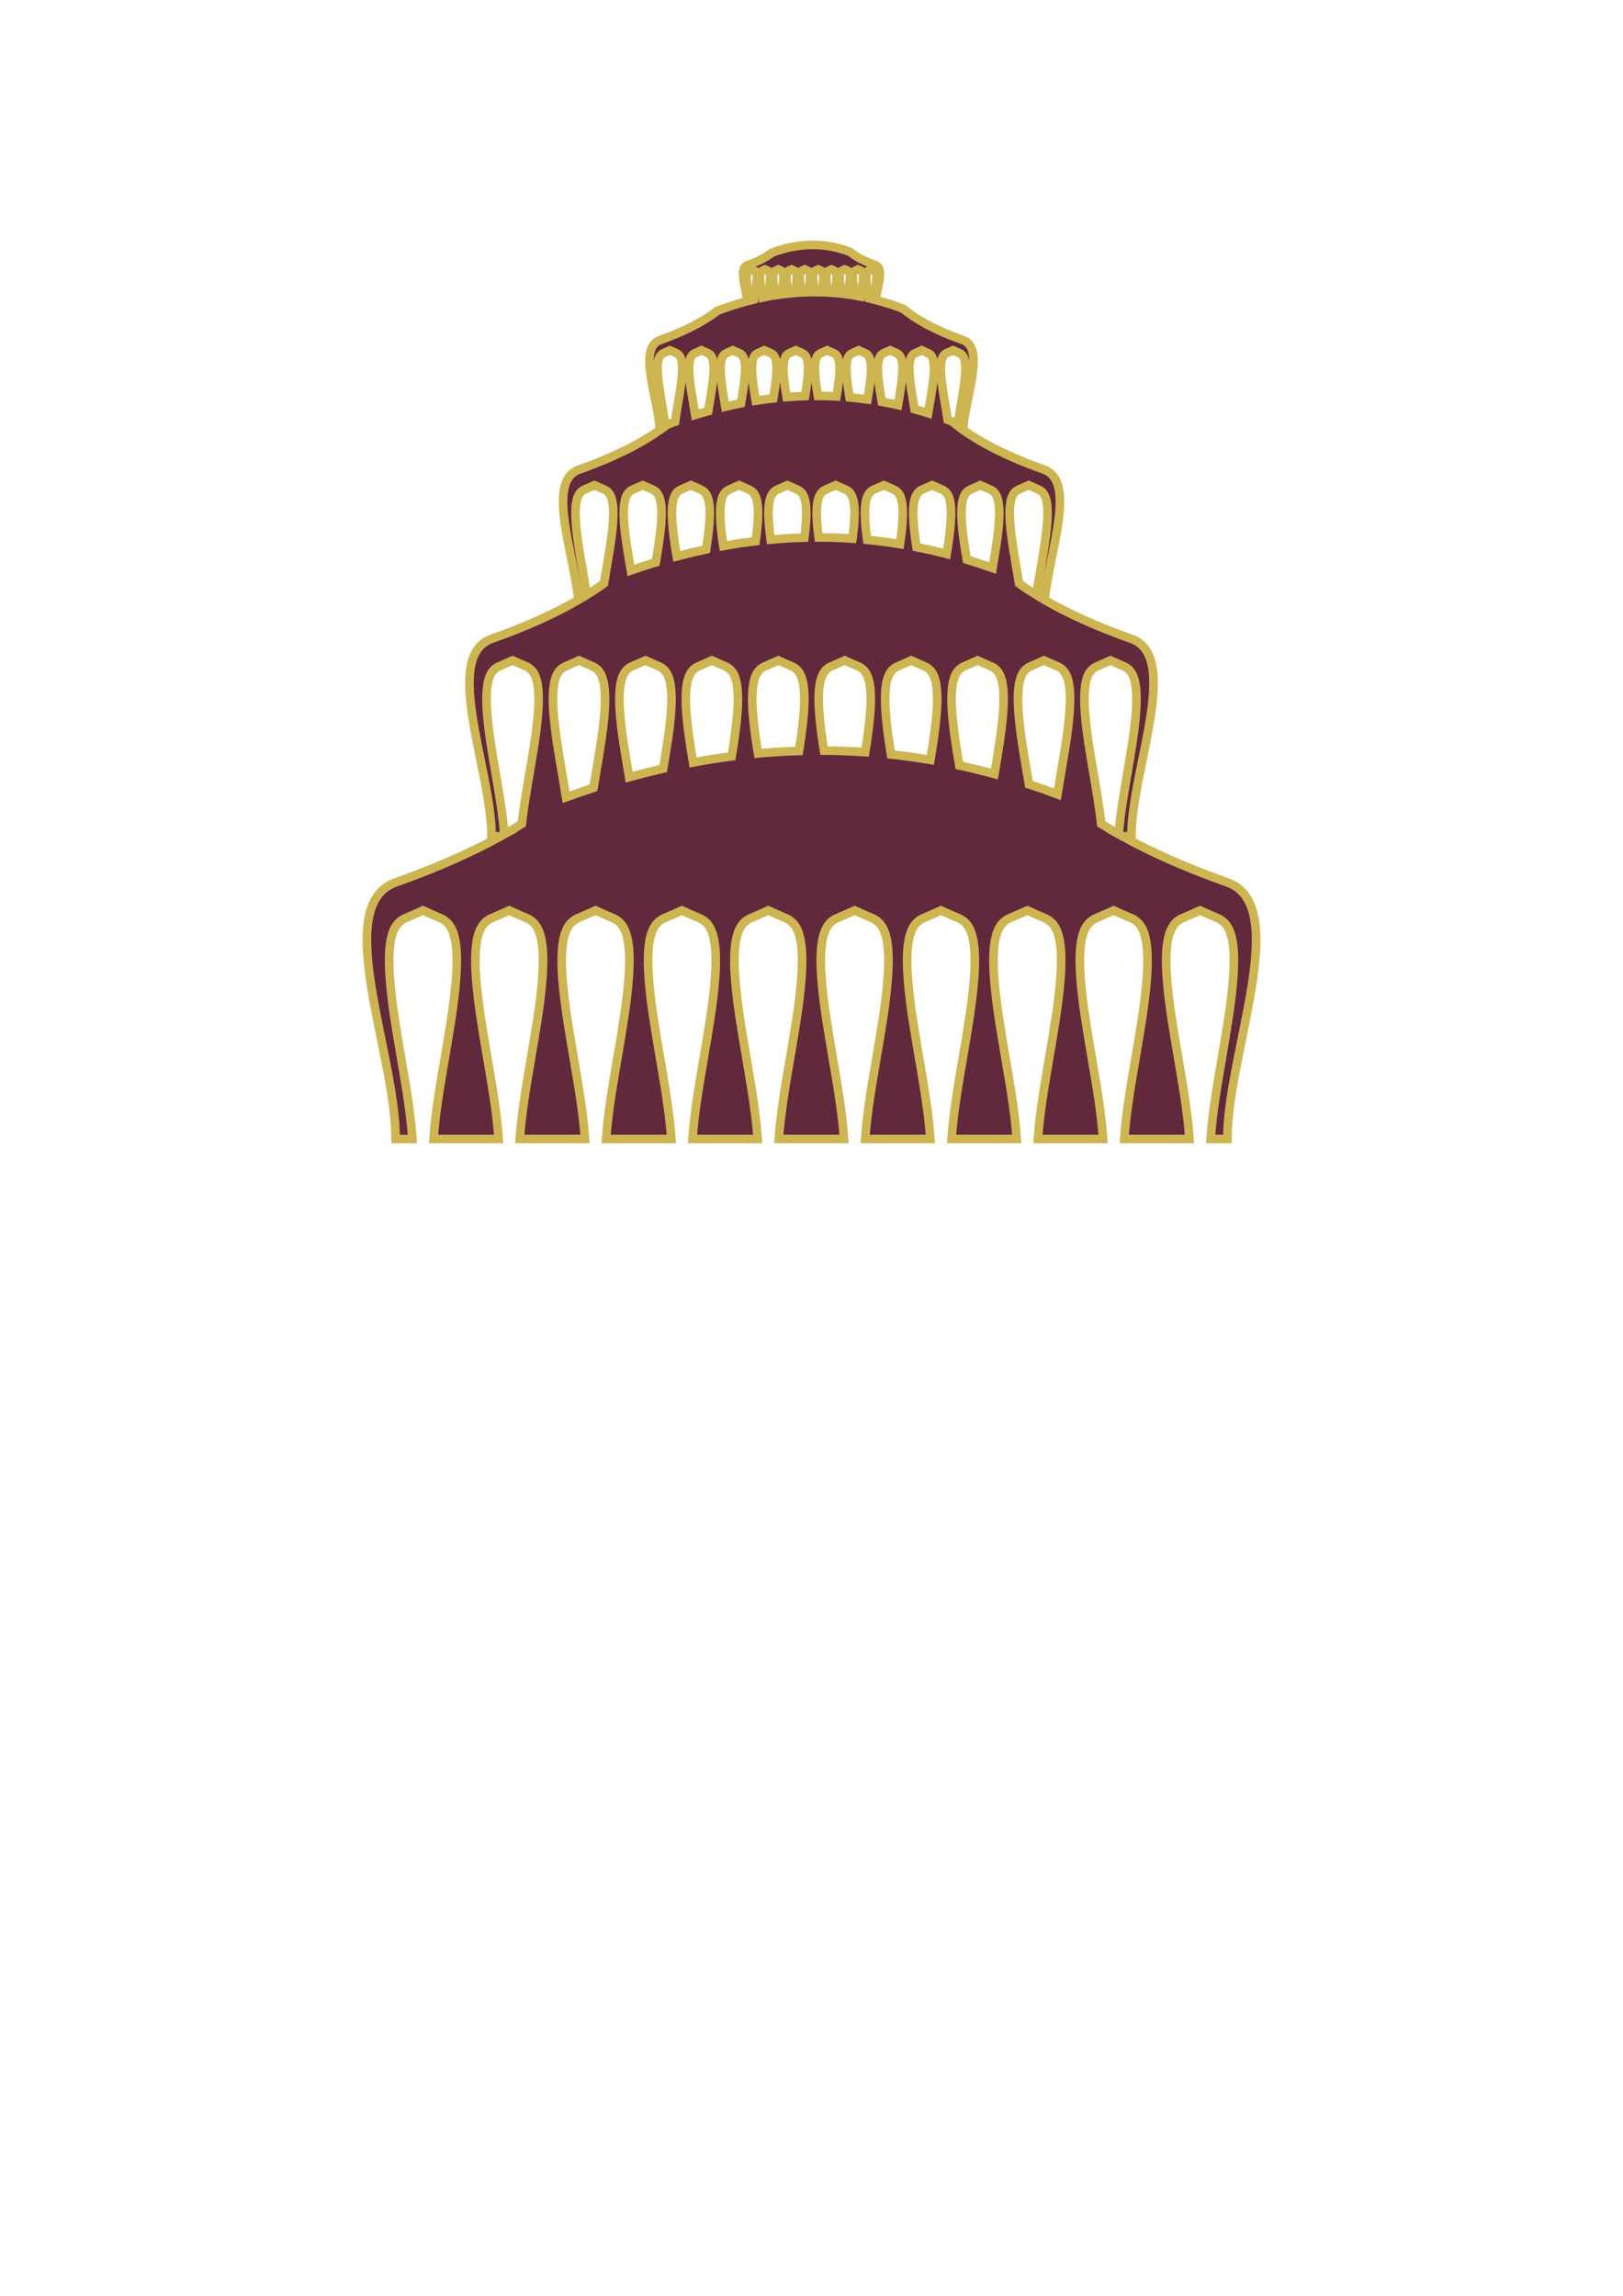 <svg xmlns="http://www.w3.org/2000/svg" width="188" height="266" id="svgcontent" overflow="hidden" x="0" y="0" viewBox="0 0 188 266"><g style="pointer-events:all" mask=""><title style="pointer-events:inherit">Layer 1</title><g clip-id="29" display="null" id="svg_9" fill-opacity="1" stroke-opacity="1"><path fill="#62283b" id="svg_10" d="M45.832,131.95 C45.832,122.043 38.333,104.887 45.832,102.225 C50.787,100.466 54.76,98.671 57.994,96.879 L56.941,96.879 C56.941,89.256 51.172,76.057 56.941,74.009 C61.119,72.526 64.391,71.01 66.998,69.499 C66.426,63.884 63.252,55.755 67.083,54.395 C71.328,52.889 74.282,51.336 76.434,49.812 C76.246,46.157 73.817,40.334 76.446,39.401 C79.59,38.285 81.651,37.129 83.089,36.006 C84.249,35.568 85.407,35.194 86.566,34.885 C86.41,33.339 85.532,31.095 86.588,30.72 C87.915,30.248 88.786,29.76 89.392,29.286 C92.42,28.14 95.448,28.028 98.476,29.183 C99.086,29.69 99.986,30.215 101.408,30.719 C102.434,31.083 101.635,33.211 101.445,34.751 C102.497,35.024 103.552,35.36 104.603,35.763 C106.051,36.962 108.18,38.204 111.551,39.401 C114.181,40.334 111.752,46.157 111.564,49.812 C113.717,51.336 116.671,52.889 120.916,54.394 C124.748,55.754 121.572,63.884 121,69.499 C123.608,71.01 126.88,72.525 131.057,74.008 C136.828,76.055 131.057,89.254 131.057,96.877 L130.007,96.877 C133.239,98.67 137.212,100.463 142.17,102.224 C149.666,104.886 142.17,122.04 142.17,131.949 L140.23,131.949 C140.455,128.734 141.069,125.338 141.574,122.351 C142.072,119.406 142.628,116.285 142.85,113.262 C142.97,111.572 143.046,109.041 142.329,107.605 C142,106.943 141.534,106.574 141.02,106.354 C140.357,106.073 139.685,105.779 139.006,105.472 C138.328,105.779 137.655,106.073 136.993,106.354 C136.481,106.574 136.013,106.943 135.684,107.605 C134.967,109.041 135.04,111.572 135.164,113.262 C135.384,116.285 135.94,119.406 136.439,122.351 C136.944,125.338 137.557,128.735 137.782,131.949 L130.228,131.949 C130.451,128.734 131.065,125.338 131.571,122.351 C132.07,119.406 132.625,116.285 132.846,113.262 C132.968,111.572 133.043,109.041 132.326,107.605 C131.996,106.943 131.532,106.574 131.017,106.354 C130.354,106.073 129.682,105.779 129.004,105.472 C128.325,105.779 127.653,106.073 126.99,106.354 C126.477,106.574 126.01,106.943 125.68,107.605 C124.964,109.041 125.037,111.572 125.161,113.262 C125.382,116.285 125.939,119.406 126.435,122.351 C126.942,125.338 127.554,128.735 127.778,131.949 L120.223,131.949 C120.448,128.734 121.061,125.338 121.568,122.351 C122.067,119.406 122.621,116.285 122.844,113.262 C122.965,111.572 123.041,109.041 122.323,107.605 C121.993,106.943 121.527,106.574 121.013,106.354 C120.352,106.073 119.679,105.779 119,105.472 C118.32,105.779 117.648,106.073 116.988,106.354 C116.474,106.574 116.007,106.943 115.677,107.605 C114.96,109.041 115.033,111.572 115.156,113.262 C115.377,116.285 115.935,119.406 116.431,122.351 C116.937,125.338 117.55,128.735 117.776,131.949 L110.22,131.949 C110.445,128.734 111.058,125.338 111.565,122.351 C112.063,119.406 112.618,116.285 112.839,113.262 C112.961,111.572 113.038,109.041 112.32,107.605 C111.99,106.943 111.525,106.574 111.01,106.354 C110.347,106.073 109.675,105.779 108.996,105.472 C108.318,105.779 107.646,106.073 106.985,106.354 C106.472,106.574 106.005,106.943 105.675,107.605 C104.957,109.041 105.03,111.572 105.155,113.262 C105.375,116.285 105.932,119.406 106.429,122.351 C106.936,125.338 107.547,128.735 107.773,131.949 L100.217,131.949 C100.443,128.734 101.055,125.338 101.562,122.351 C102.06,119.406 102.615,116.285 102.836,113.262 C102.959,111.572 103.034,109.041 102.316,107.605 C101.988,106.943 101.522,106.574 101.007,106.354 C100.344,106.073 99.673,105.779 98.995,105.472 C98.314,105.779 97.643,106.073 96.981,106.354 C96.467,106.574 96.001,106.943 95.672,107.605 C94.954,109.041 95.027,111.572 95.152,113.262 C95.373,116.285 95.929,119.406 96.427,122.351 C96.932,125.338 97.546,128.735 97.77,131.949 L90.213,131.949 C90.439,128.734 91.052,125.338 91.558,122.351 C92.055,119.406 92.613,116.285 92.833,113.262 C92.954,111.572 93.029,109.041 92.313,107.605 C91.983,106.943 91.517,106.574 91.002,106.354 C90.34,106.073 89.669,105.779 88.991,105.472 C88.313,105.779 87.64,106.073 86.979,106.354 C86.464,106.574 85.999,106.943 85.669,107.605 C84.951,109.041 85.026,111.572 85.148,113.262 C85.369,116.285 85.925,119.406 86.424,122.351 C86.93,125.338 87.542,128.735 87.767,131.949 L80.212,131.949 C80.436,128.734 81.05,125.338 81.556,122.351 C82.053,119.406 82.611,116.285 82.831,113.262 C82.953,111.572 83.027,109.041 82.311,107.605 C81.981,106.943 81.515,106.574 81.001,106.354 C80.339,106.073 79.666,105.779 78.989,105.472 C78.311,105.779 77.639,106.073 76.977,106.354 C76.463,106.574 75.997,106.943 75.667,107.605 C74.951,109.041 75.024,111.572 75.146,113.262 C75.367,116.285 75.924,119.406 76.421,122.351 C76.927,125.338 77.54,128.735 77.765,131.949 L70.209,131.949 C70.434,128.734 71.047,125.338 71.553,122.351 C72.052,119.406 72.607,116.285 72.828,113.262 C72.95,111.572 73.025,109.041 72.308,107.605 C71.978,106.943 71.513,106.574 70.998,106.354 C70.336,106.073 69.664,105.779 68.986,105.472 C68.308,105.779 67.635,106.073 66.975,106.354 C66.46,106.574 65.995,106.943 65.664,107.605 C64.948,109.041 65.022,111.572 65.144,113.262 C65.365,116.285 65.922,119.406 66.419,122.351 C66.925,125.338 67.538,128.735 67.763,131.949 L60.206,131.949 C60.431,128.734 61.045,125.338 61.55,122.351 C62.049,119.406 62.604,116.285 62.825,113.262 C62.947,111.572 63.022,109.041 62.305,107.605 C61.975,106.943 61.51,106.574 60.995,106.354 C60.333,106.073 59.661,105.779 58.983,105.472 C58.305,105.779 57.633,106.073 56.972,106.354 C56.457,106.574 55.992,106.943 55.662,107.605 C54.945,109.041 55.019,111.572 55.142,113.262 C55.363,116.285 55.919,119.406 56.416,122.351 C56.923,125.338 57.535,128.735 57.76,131.949 L50.217,131.949 C50.441,128.734 51.055,125.338 51.561,122.351 C52.06,119.406 52.615,116.285 52.836,113.262 C52.958,111.572 53.033,109.041 52.316,107.605 C51.986,106.943 51.521,106.574 51.006,106.354 C50.344,106.073 49.672,105.779 48.995,105.472 C48.316,105.779 47.645,106.073 46.983,106.354 C46.468,106.574 46.003,106.943 45.673,107.605 C44.956,109.041 45.03,111.572 45.153,113.262 C45.374,116.285 45.93,119.406 46.428,122.351 C46.934,125.338 47.547,128.735 47.771,131.949 L45.832,131.95 L45.832,131.95 L45.832,131.95 z M86.839,34.814 C87.002,34.772 87.166,34.731 87.329,34.692 C87.371,34.391 87.424,34.092 87.47,33.816 C87.547,33.364 87.632,32.882 87.668,32.418 C87.686,32.157 87.698,31.768 87.588,31.547 C87.536,31.446 87.465,31.388 87.386,31.355 C87.284,31.311 87.181,31.267 87.077,31.22 C86.973,31.267 86.869,31.311 86.767,31.355 C86.688,31.388 86.616,31.446 86.566,31.547 C86.455,31.768 86.468,32.157 86.486,32.418 C86.519,32.883 86.605,33.364 86.682,33.816 C86.735,34.129 86.794,34.471 86.839,34.814 L86.839,34.814 L86.839,34.814 z M88.329,34.468 C88.526,34.426 88.723,34.388 88.92,34.35 C88.95,34.167 88.981,33.987 89.01,33.816 C89.087,33.364 89.172,32.882 89.206,32.418 C89.226,32.157 89.237,31.768 89.126,31.547 C89.075,31.446 89.004,31.388 88.926,31.355 C88.823,31.311 88.721,31.267 88.616,31.22 C88.511,31.267 88.408,31.311 88.306,31.355 C88.227,31.388 88.155,31.446 88.105,31.547 C87.995,31.768 88.006,32.157 88.024,32.418 C88.058,32.883 88.144,33.364 88.22,33.816 C88.255,34.024 88.293,34.244 88.329,34.468 L88.329,34.468 z M89.823,34.194 C90.049,34.159 90.275,34.126 90.502,34.095 L90.55,33.815 C90.626,33.363 90.712,32.881 90.745,32.417 C90.764,32.156 90.776,31.767 90.665,31.546 C90.615,31.445 90.542,31.387 90.464,31.354 C90.362,31.31 90.259,31.266 90.155,31.219 C90.05,31.266 89.946,31.31 89.845,31.354 C89.766,31.387 89.694,31.445 89.644,31.546 C89.533,31.767 89.545,32.156 89.564,32.417 C89.598,32.882 89.684,33.363 89.761,33.815 L89.823,34.194 L89.823,34.194 L89.823,34.194 z M91.328,33.997 C91.575,33.971 91.821,33.948 92.068,33.929 L92.087,33.818 C92.163,33.365 92.249,32.883 92.283,32.419 C92.302,32.158 92.312,31.77 92.203,31.549 C92.152,31.447 92.081,31.389 92.002,31.356 C91.9,31.312 91.797,31.268 91.692,31.221 C91.588,31.268 91.485,31.312 91.382,31.356 C91.303,31.389 91.232,31.447 91.182,31.549 C91.071,31.77 91.082,32.158 91.102,32.419 C91.135,32.884 91.221,33.365 91.298,33.818 L91.328,33.997 L91.328,33.997 L91.328,33.997 z M92.846,33.875 C93.105,33.861 93.362,33.852 93.621,33.844 L93.626,33.815 C93.702,33.363 93.787,32.881 93.821,32.417 C93.841,32.156 93.852,31.767 93.741,31.546 C93.691,31.445 93.62,31.387 93.539,31.354 C93.438,31.31 93.335,31.266 93.23,31.219 C93.126,31.266 93.023,31.31 92.921,31.354 C92.841,31.387 92.77,31.445 92.719,31.546 C92.609,31.767 92.621,32.156 92.639,32.417 C92.673,32.882 92.759,33.363 92.837,33.815 L92.846,33.875 L92.846,33.875 z M94.379,33.837 C94.639,33.837 94.899,33.84 95.16,33.847 L95.165,33.816 C95.241,33.364 95.328,32.882 95.363,32.418 C95.382,32.157 95.392,31.768 95.283,31.547 C95.232,31.446 95.162,31.388 95.082,31.355 C94.98,31.311 94.876,31.267 94.774,31.22 C94.668,31.267 94.566,31.311 94.464,31.355 C94.384,31.388 94.312,31.446 94.262,31.547 C94.151,31.768 94.163,32.157 94.182,32.418 C94.216,32.883 94.301,33.364 94.379,33.816 L94.379,33.837 L94.379,33.837 z M95.925,33.88 C96.177,33.894 96.431,33.913 96.685,33.934 L96.706,33.816 C96.781,33.364 96.867,32.882 96.902,32.418 C96.922,32.157 96.933,31.768 96.824,31.547 C96.772,31.446 96.701,31.388 96.623,31.355 C96.519,31.311 96.418,31.267 96.312,31.22 C96.207,31.267 96.105,31.311 96.004,31.355 C95.925,31.388 95.852,31.446 95.803,31.547 C95.693,31.768 95.703,32.157 95.724,32.418 C95.757,32.883 95.843,33.364 95.922,33.816 L95.925,33.88 L95.925,33.88 L95.925,33.88 z M97.486,34.012 C97.724,34.038 97.958,34.068 98.195,34.1 L98.243,33.815 C98.319,33.363 98.405,32.881 98.44,32.417 C98.46,32.156 98.47,31.767 98.361,31.546 C98.31,31.445 98.239,31.387 98.161,31.354 C98.058,31.31 97.957,31.266 97.85,31.219 C97.746,31.266 97.645,31.31 97.541,31.354 C97.463,31.387 97.39,31.445 97.341,31.546 C97.231,31.767 97.242,32.156 97.261,32.417 C97.295,32.882 97.38,33.363 97.459,33.815 L97.486,34.012 L97.486,34.012 L97.486,34.012 z M99.062,34.236 C99.27,34.272 99.481,34.311 99.691,34.351 C99.721,34.168 99.753,33.987 99.781,33.816 C99.856,33.364 99.942,32.882 99.978,32.418 C99.998,32.157 100.007,31.768 99.899,31.547 C99.849,31.446 99.777,31.388 99.698,31.355 C99.597,31.311 99.495,31.267 99.389,31.22 C99.284,31.267 99.183,31.311 99.079,31.355 C99.001,31.388 98.927,31.446 98.878,31.547 C98.767,31.768 98.78,32.157 98.799,32.418 C98.832,32.883 98.918,33.364 98.996,33.816 L99.062,34.236 L99.062,34.236 z M100.652,34.554 C100.829,34.596 101.004,34.638 101.179,34.681 C101.223,34.383 101.273,34.089 101.321,33.815 C101.396,33.363 101.48,32.881 101.518,32.417 C101.537,32.156 101.547,31.767 101.438,31.546 C101.386,31.445 101.316,31.387 101.237,31.354 C101.134,31.31 101.033,31.266 100.926,31.219 C100.824,31.266 100.722,31.31 100.618,31.354 C100.54,31.387 100.467,31.445 100.417,31.546 C100.306,31.767 100.319,32.156 100.338,32.417 C100.37,32.882 100.455,33.363 100.534,33.815 C100.57,34.049 100.613,34.3 100.652,34.554 L100.652,34.554 L100.652,34.554 z M77.068,49.347 C77.136,49.295 77.205,49.241 77.271,49.19 C77.579,49.074 77.885,48.961 78.192,48.851 C78.293,48.123 78.421,47.402 78.533,46.737 C78.715,45.663 78.918,44.526 78.999,43.424 C79.042,42.809 79.07,41.887 78.809,41.363 C78.689,41.122 78.519,40.987 78.331,40.907 C78.09,40.805 77.844,40.697 77.598,40.586 C77.35,40.697 77.106,40.805 76.864,40.907 C76.676,40.987 76.507,41.122 76.387,41.363 C76.125,41.887 76.153,42.809 76.197,43.424 C76.278,44.526 76.481,45.663 76.661,46.737 C76.802,47.552 76.962,48.453 77.068,49.347 L77.068,49.347 L77.068,49.347 z M80.532,48.067 C81.031,47.912 81.529,47.765 82.029,47.626 C82.079,47.322 82.131,47.023 82.18,46.736 C82.361,45.662 82.564,44.525 82.645,43.422 C82.69,42.807 82.717,41.886 82.455,41.361 C82.335,41.12 82.166,40.985 81.978,40.905 C81.736,40.803 81.492,40.695 81.244,40.584 C80.998,40.695 80.752,40.803 80.512,40.905 C80.324,40.985 80.154,41.12 80.034,41.361 C79.773,41.885 79.8,42.807 79.844,43.422 C79.925,44.524 80.128,45.661 80.309,46.736 C80.38,47.161 80.458,47.61 80.532,48.067 L80.532,48.067 L80.532,48.067 z M84.017,47.114 C84.619,46.972 85.223,46.842 85.826,46.724 C86.006,45.654 86.208,44.521 86.288,43.423 C86.333,42.808 86.361,41.887 86.098,41.362 C85.979,41.121 85.809,40.986 85.622,40.906 C85.38,40.804 85.135,40.696 84.888,40.585 C84.642,40.696 84.397,40.804 84.156,40.906 C83.968,40.986 83.798,41.121 83.679,41.362 C83.417,41.886 83.445,42.808 83.489,43.423 C83.57,44.525 83.773,45.662 83.954,46.737 L84.017,47.114 L84.017,47.114 z M87.544,46.418 C88.219,46.311 88.895,46.22 89.57,46.144 C89.72,45.25 89.867,44.324 89.934,43.423 C89.978,42.808 90.005,41.887 89.743,41.362 C89.624,41.121 89.454,40.986 89.266,40.906 C89.025,40.804 88.78,40.696 88.534,40.585 C88.286,40.696 88.041,40.804 87.799,40.906 C87.612,40.986 87.442,41.121 87.323,41.362 C87.061,41.886 87.088,42.808 87.133,43.423 C87.207,44.417 87.377,45.44 87.544,46.418 L87.544,46.418 z M91.118,45.995 C91.831,45.94 92.544,45.9 93.259,45.879 C93.393,45.068 93.52,44.236 93.579,43.423 C93.624,42.808 93.65,41.887 93.389,41.362 C93.269,41.121 93.1,40.986 92.912,40.906 C92.67,40.804 92.426,40.696 92.178,40.585 C91.931,40.696 91.686,40.804 91.444,40.906 C91.257,40.986 91.087,41.121 90.967,41.362 C90.707,41.886 90.733,42.808 90.777,43.423 C90.84,44.275 90.976,45.148 91.118,45.995 L91.118,45.995 L91.118,45.995 z M94.741,45.861 C95.459,45.864 96.177,45.885 96.895,45.926 C97.034,45.099 97.163,44.252 97.225,43.423 C97.269,42.808 97.295,41.887 97.034,41.362 C96.915,41.121 96.745,40.986 96.558,40.906 C96.316,40.804 96.072,40.696 95.823,40.585 C95.576,40.696 95.331,40.804 95.089,40.906 C94.9,40.986 94.732,41.121 94.612,41.362 C94.352,41.886 94.378,42.808 94.422,43.423 C94.482,44.23 94.605,45.057 94.741,45.861 L94.741,45.861 L94.741,45.861 z M98.414,46.036 C99.103,46.099 99.792,46.178 100.483,46.274 C100.641,45.34 100.801,44.368 100.869,43.423 C100.914,42.808 100.94,41.887 100.678,41.362 C100.56,41.121 100.389,40.986 100.203,40.906 C99.96,40.804 99.718,40.696 99.469,40.585 C99.222,40.696 98.977,40.804 98.735,40.906 C98.546,40.986 98.376,41.121 98.258,41.362 C97.997,41.886 98.024,42.808 98.068,43.423 C98.131,44.288 98.27,45.175 98.414,46.036 L98.414,46.036 L98.414,46.036 z M102.143,46.542 C102.769,46.654 103.393,46.781 104.017,46.922 L104.048,46.737 C104.23,45.663 104.43,44.526 104.514,43.424 C104.56,42.809 104.584,41.887 104.324,41.363 C104.205,41.122 104.034,40.987 103.847,40.907 C103.605,40.805 103.361,40.697 103.113,40.586 C102.865,40.697 102.621,40.805 102.379,40.907 C102.189,40.987 102.021,41.122 101.902,41.363 C101.642,41.887 101.666,42.809 101.712,43.424 C101.789,44.459 101.973,45.526 102.143,46.542 L102.143,46.542 L102.143,46.542 z M105.935,47.401 C106.457,47.542 106.98,47.696 107.505,47.86 C107.568,47.474 107.632,47.097 107.695,46.736 C107.876,45.662 108.078,44.525 108.16,43.422 C108.204,42.807 108.232,41.886 107.97,41.361 C107.852,41.12 107.681,40.985 107.495,40.905 C107.252,40.803 107.007,40.695 106.76,40.584 C106.514,40.695 106.267,40.803 106.027,40.905 C105.838,40.985 105.668,41.12 105.55,41.361 C105.289,41.885 105.316,42.807 105.36,43.422 C105.439,44.524 105.644,45.661 105.825,46.736 L105.935,47.401 L105.935,47.401 L105.935,47.401 z M109.775,48.634 C109.937,48.694 110.1,48.754 110.263,48.816 C110.475,48.994 110.698,49.17 110.932,49.348 C111.039,48.454 111.199,47.553 111.337,46.737 C111.519,45.663 111.72,44.526 111.803,43.424 C111.847,42.809 111.873,41.887 111.613,41.363 C111.493,41.122 111.323,40.987 111.136,40.907 C110.895,40.805 110.65,40.697 110.402,40.586 C110.156,40.697 109.911,40.805 109.669,40.907 C109.48,40.987 109.311,41.122 109.192,41.363 C108.931,41.887 108.957,42.809 109.002,43.424 C109.082,44.526 109.286,45.663 109.467,46.737 C109.569,47.335 109.684,47.979 109.775,48.634 L109.775,48.634 L109.775,48.634 z M67.946,68.933 C68.669,68.487 69.338,68.041 69.957,67.598 C70.066,66.926 70.18,66.268 70.286,65.642 C70.564,63.996 70.875,62.252 70.998,60.563 C71.065,59.619 71.108,58.205 70.707,57.402 C70.524,57.033 70.263,56.827 69.976,56.704 C69.606,56.547 69.231,56.383 68.852,56.211 C68.473,56.383 68.097,56.547 67.727,56.704 C67.439,56.827 67.178,57.034 66.995,57.402 C66.594,58.205 66.636,59.62 66.704,60.563 C66.827,62.253 67.138,63.996 67.417,65.642 C67.593,66.678 67.79,67.801 67.946,68.933 L67.946,68.933 L67.946,68.933 z M73.079,66.077 C74.039,65.744 74.999,65.432 75.959,65.142 C76.213,63.645 76.475,62.082 76.587,60.563 C76.655,59.619 76.697,58.205 76.296,57.402 C76.112,57.033 75.852,56.827 75.565,56.704 C75.194,56.547 74.819,56.383 74.44,56.211 C74.061,56.383 73.685,56.547 73.316,56.704 C73.028,56.827 72.768,57.034 72.584,57.402 C72.183,58.205 72.225,59.62 72.293,60.563 C72.416,62.253 72.728,63.996 73.005,65.642 L73.079,66.077 L73.079,66.077 z M78.392,64.453 C79.527,64.153 80.661,63.882 81.796,63.641 C81.959,62.617 82.102,61.58 82.175,60.563 C82.243,59.619 82.286,58.205 81.885,57.402 C81.7,57.033 81.439,56.827 81.153,56.704 C80.783,56.547 80.407,56.383 80.029,56.211 C79.65,56.383 79.274,56.547 78.905,56.704 C78.616,56.827 78.357,57.034 78.172,57.402 C77.772,58.205 77.813,59.62 77.882,60.563 C77.977,61.851 78.179,63.169 78.392,64.453 L78.392,64.453 L78.392,64.453 z M83.79,63.252 C85.036,63.027 86.282,62.842 87.528,62.693 C87.629,61.981 87.713,61.268 87.765,60.563 C87.833,59.619 87.875,58.205 87.475,57.402 C87.291,57.033 87.03,56.827 86.742,56.704 C86.373,56.547 85.997,56.383 85.619,56.211 C85.239,56.383 84.863,56.547 84.493,56.704 C84.205,56.827 83.946,57.034 83.762,57.402 C83.36,58.205 83.402,59.62 83.472,60.563 C83.536,61.451 83.652,62.355 83.79,63.252 L83.79,63.252 z M89.269,62.509 C90.57,62.391 91.873,62.315 93.173,62.281 C93.249,61.706 93.312,61.131 93.354,60.564 C93.421,59.62 93.464,58.206 93.063,57.403 C92.879,57.034 92.618,56.828 92.331,56.705 C91.961,56.548 91.585,56.384 91.206,56.212 C90.827,56.384 90.453,56.548 90.082,56.705 C89.794,56.828 89.534,57.035 89.35,57.403 C88.949,58.206 88.991,59.621 89.059,60.564 C89.106,61.207 89.18,61.858 89.269,62.509 L89.269,62.509 z M94.824,62.26 C96.132,62.261 97.439,62.305 98.745,62.394 C98.828,61.781 98.897,61.168 98.942,60.562 C99.01,59.618 99.052,58.204 98.652,57.401 C98.468,57.032 98.21,56.826 97.92,56.703 C97.549,56.546 97.175,56.382 96.796,56.21 C96.416,56.382 96.041,56.546 95.671,56.703 C95.381,56.826 95.121,57.033 94.937,57.401 C94.536,58.204 94.578,59.619 94.647,60.562 C94.689,61.123 94.75,61.693 94.824,62.26 L94.824,62.26 z M100.451,62.537 C101.717,62.66 102.981,62.824 104.247,63.03 C104.368,62.206 104.472,61.378 104.531,60.563 C104.599,59.619 104.642,58.205 104.242,57.402 C104.057,57.033 103.796,56.827 103.508,56.704 C103.139,56.547 102.765,56.383 102.384,56.211 C102.006,56.383 101.629,56.547 101.259,56.704 C100.971,56.827 100.711,57.034 100.525,57.402 C100.126,58.205 100.166,59.62 100.235,60.563 C100.284,61.215 100.36,61.876 100.451,62.537 L100.451,62.537 L100.451,62.537 z M106.164,63.376 C107.327,63.606 108.491,63.871 109.656,64.173 C109.854,62.978 110.034,61.758 110.123,60.564 C110.19,59.62 110.234,58.206 109.833,57.403 C109.648,57.034 109.389,56.828 109.099,56.705 C108.728,56.548 108.355,56.384 107.976,56.212 C107.598,56.384 107.221,56.548 106.85,56.705 C106.562,56.828 106.301,57.035 106.118,57.403 C105.715,58.206 105.759,59.621 105.828,60.564 C105.895,61.493 106.018,62.439 106.164,63.376 L106.164,63.376 z M111.99,64.826 C112.983,65.125 113.975,65.451 114.97,65.805 L114.995,65.643 C115.274,63.997 115.586,62.253 115.708,60.564 C115.777,59.62 115.819,58.206 115.419,57.403 C115.233,57.034 114.975,56.828 114.686,56.705 C114.315,56.548 113.941,56.384 113.562,56.212 C113.183,56.384 112.807,56.548 112.436,56.705 C112.147,56.828 111.887,57.035 111.702,57.403 C111.303,58.206 111.344,59.621 111.413,60.564 C111.518,61.975 111.752,63.427 111.99,64.826 L111.99,64.826 L111.99,64.826 z M118.047,67.598 C118.664,68.043 119.333,68.488 120.057,68.933 C120.212,67.801 120.412,66.677 120.585,65.641 C120.865,63.995 121.175,62.251 121.298,60.562 C121.365,59.618 121.409,58.204 121.009,57.401 C120.824,57.032 120.563,56.826 120.276,56.703 C119.905,56.546 119.532,56.382 119.152,56.21 C118.774,56.382 118.397,56.546 118.026,56.703 C117.737,56.826 117.477,57.033 117.293,57.401 C116.892,58.204 116.934,59.619 117.004,60.562 C117.127,62.252 117.438,63.995 117.716,65.641 C117.824,66.268 117.937,66.926 118.047,67.598 L118.047,67.598 L118.047,67.598 z M58.416,96.644 C59.129,96.239 59.804,95.838 60.445,95.436 C60.667,93.41 61.035,91.351 61.35,89.496 C61.733,87.229 62.161,84.83 62.33,82.502 C62.424,81.203 62.481,79.254 61.929,78.15 C61.676,77.641 61.318,77.357 60.921,77.188 C60.412,76.972 59.895,76.745 59.373,76.508 C58.852,76.745 58.334,76.972 57.825,77.188 C57.429,77.357 57.071,77.641 56.818,78.15 C56.266,79.255 56.324,81.203 56.418,82.502 C56.587,84.83 57.017,87.229 57.399,89.496 C57.777,91.719 58.231,94.241 58.416,96.644 L58.416,96.644 L58.416,96.644 z M65.573,92.353 C66.63,91.972 67.686,91.609 68.743,91.264 C68.844,90.661 68.947,90.068 69.044,89.495 C69.427,87.228 69.855,84.829 70.025,82.501 C70.119,81.202 70.177,79.253 69.625,78.149 C69.372,77.64 69.013,77.356 68.618,77.187 C68.109,76.971 67.592,76.744 67.07,76.507 C66.547,76.744 66.031,76.971 65.521,77.187 C65.125,77.356 64.766,77.64 64.513,78.149 C63.962,79.254 64.02,81.202 64.113,82.501 C64.283,84.829 64.711,87.228 65.094,89.495 C65.249,90.408 65.416,91.37 65.573,92.353 L65.573,92.353 L65.573,92.353 z M72.879,90.028 C74.192,89.667 75.504,89.337 76.816,89.037 C77.178,86.906 77.561,84.672 77.721,82.501 C77.814,81.202 77.872,79.253 77.32,78.149 C77.066,77.64 76.708,77.356 76.313,77.187 C75.803,76.971 75.287,76.744 74.765,76.507 C74.243,76.744 73.726,76.971 73.217,77.187 C72.821,77.356 72.463,77.64 72.21,78.149 C71.658,79.254 71.715,81.202 71.809,82.501 C71.979,84.829 72.407,87.228 72.791,89.495 L72.879,90.028 L72.879,90.028 z M80.284,88.324 C81.773,88.048 83.261,87.812 84.75,87.621 C85.03,85.928 85.291,84.196 85.415,82.501 C85.509,81.202 85.566,79.254 85.014,78.15 C84.761,77.641 84.403,77.357 84.006,77.188 C83.497,76.972 82.98,76.745 82.458,76.508 C81.937,76.745 81.419,76.972 80.91,77.188 C80.514,77.357 80.156,77.641 79.903,78.15 C79.351,79.255 79.409,81.202 79.503,82.501 C79.644,84.432 79.962,86.41 80.284,88.324 L80.284,88.324 L80.284,88.324 z M87.805,87.281 C89.386,87.136 90.966,87.037 92.546,86.992 C92.787,85.501 93,83.987 93.109,82.502 C93.202,81.203 93.261,79.255 92.709,78.151 C92.456,77.642 92.097,77.358 91.702,77.189 C91.192,76.973 90.676,76.746 90.153,76.509 C89.631,76.746 89.115,76.973 88.605,77.189 C88.209,77.358 87.851,77.642 87.597,78.151 C87.046,79.256 87.104,81.203 87.197,82.502 C87.313,84.082 87.547,85.699 87.805,87.281 L87.805,87.281 L87.805,87.281 z M95.446,86.954 C97.04,86.963 98.627,87.022 100.22,87.133 C100.468,85.598 100.693,84.033 100.806,82.501 C100.9,81.202 100.957,79.253 100.405,78.149 C100.151,77.64 99.793,77.356 99.399,77.187 C98.888,76.971 98.372,76.744 97.85,76.507 C97.329,76.744 96.81,76.971 96.303,77.187 C95.908,77.356 95.549,77.64 95.296,78.149 C94.743,79.254 94.802,81.202 94.895,82.501 C95,83.974 95.21,85.476 95.446,86.954 L95.446,86.954 L95.446,86.954 z M103.214,87.399 C104.732,87.562 106.249,87.774 107.767,88.03 C108.072,86.208 108.367,84.332 108.501,82.501 C108.595,81.202 108.653,79.253 108.101,78.149 C107.847,77.64 107.489,77.356 107.093,77.187 C106.583,76.971 106.066,76.744 105.545,76.507 C105.025,76.744 104.507,76.971 103.998,77.187 C103.602,77.356 103.245,77.64 102.991,78.149 C102.44,79.254 102.498,81.202 102.592,82.501 C102.705,84.122 102.949,85.778 103.214,87.399 L103.214,87.399 z M111.122,88.675 C112.478,88.965 113.829,89.296 115.184,89.662 L115.212,89.497 C115.595,87.23 116.023,84.831 116.192,82.502 C116.287,81.203 116.345,79.255 115.794,78.151 C115.54,77.642 115.182,77.358 114.786,77.189 C114.275,76.973 113.76,76.746 113.24,76.509 C112.716,76.746 112.2,76.973 111.69,77.189 C111.296,77.358 110.938,77.642 110.684,78.151 C110.13,79.256 110.19,81.203 110.283,82.502 C110.433,84.549 110.781,86.654 111.122,88.675 L111.122,88.675 L111.122,88.675 z M119.189,90.859 C120.287,91.217 121.388,91.6 122.483,92.01 C122.624,91.146 122.773,90.301 122.907,89.496 C123.288,87.229 123.719,84.83 123.888,82.501 C123.982,81.202 124.04,79.254 123.487,78.15 C123.235,77.641 122.876,77.357 122.481,77.188 C121.971,76.972 121.455,76.745 120.933,76.508 C120.412,76.745 119.894,76.972 119.386,77.188 C118.99,77.357 118.631,77.641 118.38,78.15 C117.826,79.255 117.884,81.202 117.979,82.501 C118.147,84.83 118.577,87.229 118.96,89.496 L119.189,90.859 L119.189,90.859 z M127.555,95.436 C128.197,95.838 128.872,96.239 129.585,96.644 C129.771,94.241 130.226,91.721 130.6,89.497 C130.984,87.23 131.413,84.831 131.583,82.502 C131.677,81.203 131.735,79.255 131.182,78.151 C130.929,77.642 130.572,77.358 130.175,77.189 C129.664,76.973 129.149,76.746 128.628,76.509 C128.107,76.746 127.589,76.973 127.081,77.189 C126.685,77.358 126.326,77.642 126.073,78.151 C125.521,79.256 125.58,81.203 125.673,82.502 C125.842,84.831 126.273,87.23 126.655,89.497 C126.966,91.349 127.334,93.408 127.555,95.436 L127.555,95.436 z" stroke="#cdb551"/></g></g><defs/></svg>